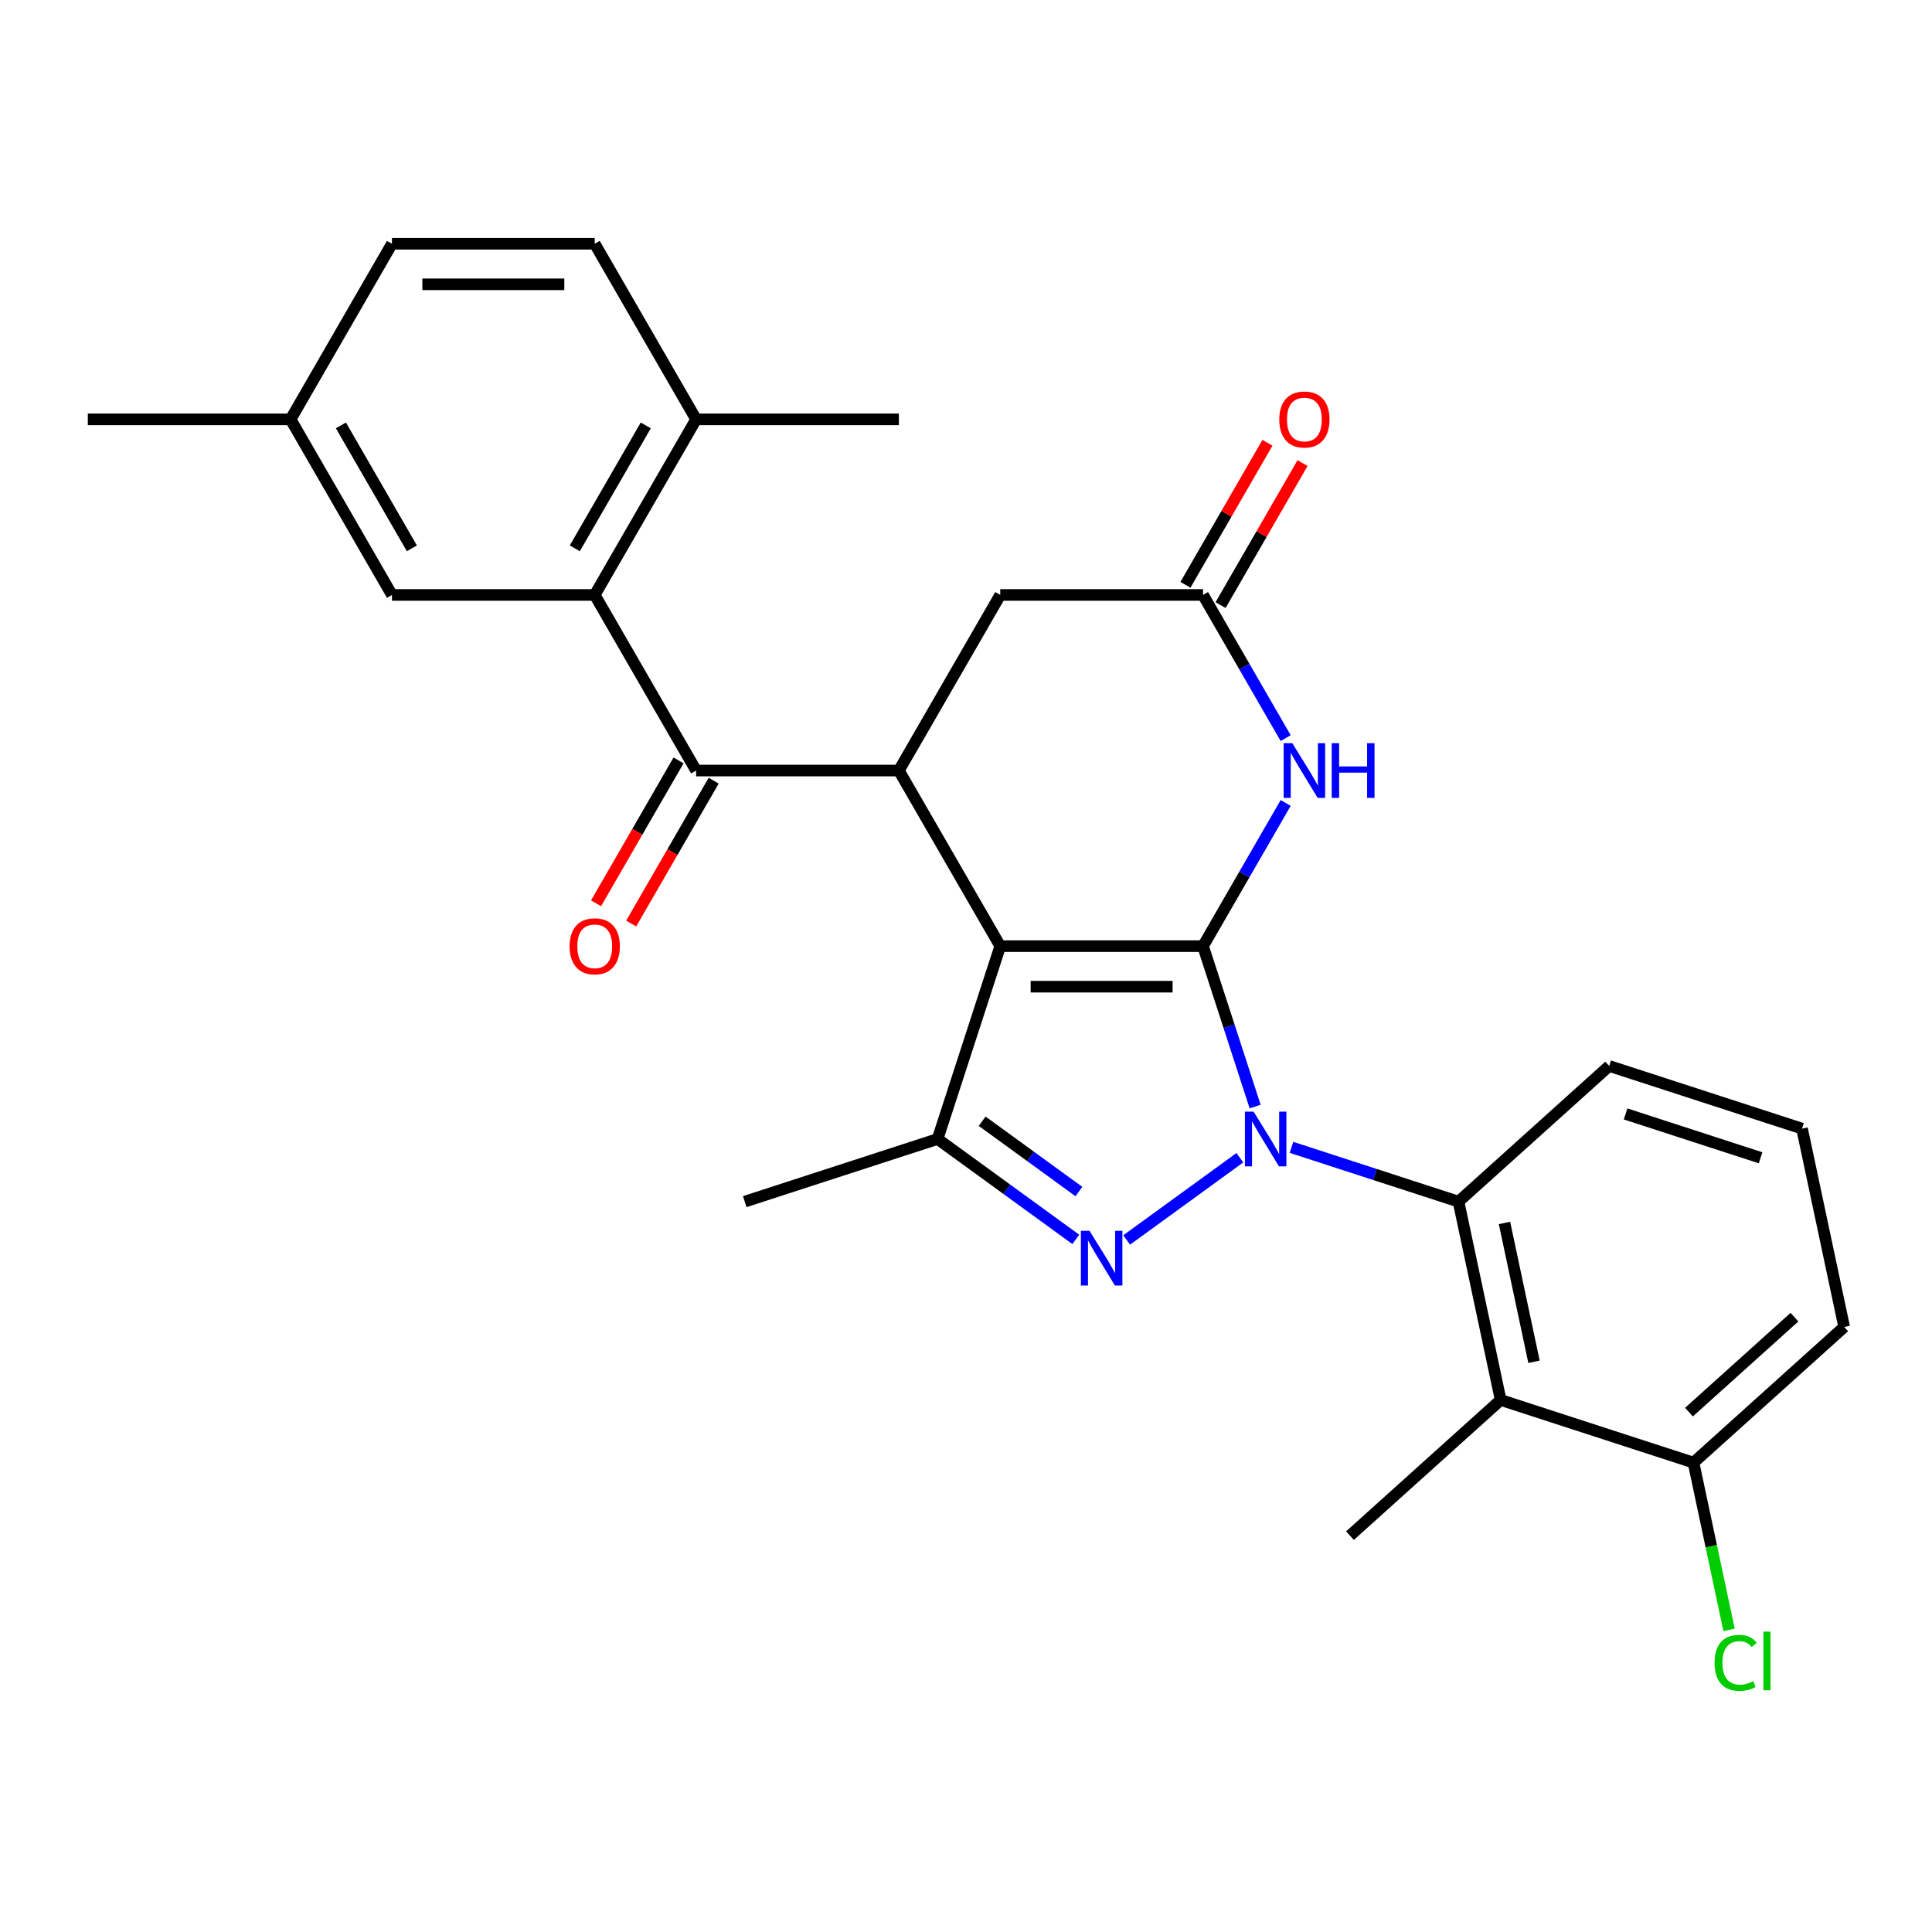 <?xml version='1.0' encoding='iso-8859-1'?>
<svg version='1.1' baseProfile='full'
              xmlns='http://www.w3.org/2000/svg'
                      xmlns:rdkit='http://www.rdkit.org/xml'
                      xmlns:xlink='http://www.w3.org/1999/xlink'
                  xml:space='preserve'
width='1000px' height='1000px' viewBox='0 0 1000 1000'>
<!-- END OF HEADER -->
<rect style='opacity:1.0;fill:#FFFFFF;stroke:none' width='1000' height='1000' x='0' y='0'> </rect>
<path class='bond-0' d='M 622.676,489.721 L 636.165,531.235' style='fill:none;fill-rule:evenodd;stroke:#000000;stroke-width:6px;stroke-linecap:butt;stroke-linejoin:miter;stroke-opacity:1' />
<path class='bond-0' d='M 636.165,531.235 L 649.654,572.75' style='fill:none;fill-rule:evenodd;stroke:#0000FF;stroke-width:6px;stroke-linecap:butt;stroke-linejoin:miter;stroke-opacity:1' />
<path class='bond-1' d='M 622.676,489.721 L 517.727,489.721' style='fill:none;fill-rule:evenodd;stroke:#000000;stroke-width:6px;stroke-linecap:butt;stroke-linejoin:miter;stroke-opacity:1' />
<path class='bond-1' d='M 606.934,510.71 L 533.469,510.71' style='fill:none;fill-rule:evenodd;stroke:#000000;stroke-width:6px;stroke-linecap:butt;stroke-linejoin:miter;stroke-opacity:1' />
<path class='bond-5' d='M 622.676,489.721 L 644.068,452.668' style='fill:none;fill-rule:evenodd;stroke:#000000;stroke-width:6px;stroke-linecap:butt;stroke-linejoin:miter;stroke-opacity:1' />
<path class='bond-5' d='M 644.068,452.668 L 665.461,415.615' style='fill:none;fill-rule:evenodd;stroke:#0000FF;stroke-width:6px;stroke-linecap:butt;stroke-linejoin:miter;stroke-opacity:1' />
<path class='bond-2' d='M 641.743,599.243 L 583.152,641.812' style='fill:none;fill-rule:evenodd;stroke:#0000FF;stroke-width:6px;stroke-linecap:butt;stroke-linejoin:miter;stroke-opacity:1' />
<path class='bond-6' d='M 668.471,593.875 L 711.695,607.92' style='fill:none;fill-rule:evenodd;stroke:#0000FF;stroke-width:6px;stroke-linecap:butt;stroke-linejoin:miter;stroke-opacity:1' />
<path class='bond-6' d='M 711.695,607.92 L 754.92,621.964' style='fill:none;fill-rule:evenodd;stroke:#000000;stroke-width:6px;stroke-linecap:butt;stroke-linejoin:miter;stroke-opacity:1' />
<path class='bond-3' d='M 517.727,489.721 L 485.296,589.533' style='fill:none;fill-rule:evenodd;stroke:#000000;stroke-width:6px;stroke-linecap:butt;stroke-linejoin:miter;stroke-opacity:1' />
<path class='bond-4' d='M 517.727,489.721 L 465.252,398.832' style='fill:none;fill-rule:evenodd;stroke:#000000;stroke-width:6px;stroke-linecap:butt;stroke-linejoin:miter;stroke-opacity:1' />
<path class='bond-28' d='M 556.838,641.512 L 521.067,615.522' style='fill:none;fill-rule:evenodd;stroke:#0000FF;stroke-width:6px;stroke-linecap:butt;stroke-linejoin:miter;stroke-opacity:1' />
<path class='bond-28' d='M 521.067,615.522 L 485.296,589.533' style='fill:none;fill-rule:evenodd;stroke:#000000;stroke-width:6px;stroke-linecap:butt;stroke-linejoin:miter;stroke-opacity:1' />
<path class='bond-28' d='M 558.444,616.734 L 533.404,598.541' style='fill:none;fill-rule:evenodd;stroke:#0000FF;stroke-width:6px;stroke-linecap:butt;stroke-linejoin:miter;stroke-opacity:1' />
<path class='bond-28' d='M 533.404,598.541 L 508.364,580.349' style='fill:none;fill-rule:evenodd;stroke:#000000;stroke-width:6px;stroke-linecap:butt;stroke-linejoin:miter;stroke-opacity:1' />
<path class='bond-20' d='M 485.296,589.533 L 385.483,621.964' style='fill:none;fill-rule:evenodd;stroke:#000000;stroke-width:6px;stroke-linecap:butt;stroke-linejoin:miter;stroke-opacity:1' />
<path class='bond-7' d='M 465.252,398.832 L 360.303,398.832' style='fill:none;fill-rule:evenodd;stroke:#000000;stroke-width:6px;stroke-linecap:butt;stroke-linejoin:miter;stroke-opacity:1' />
<path class='bond-29' d='M 465.252,398.832 L 517.727,307.943' style='fill:none;fill-rule:evenodd;stroke:#000000;stroke-width:6px;stroke-linecap:butt;stroke-linejoin:miter;stroke-opacity:1' />
<path class='bond-10' d='M 665.461,382.048 L 644.068,344.995' style='fill:none;fill-rule:evenodd;stroke:#0000FF;stroke-width:6px;stroke-linecap:butt;stroke-linejoin:miter;stroke-opacity:1' />
<path class='bond-10' d='M 644.068,344.995 L 622.676,307.943' style='fill:none;fill-rule:evenodd;stroke:#000000;stroke-width:6px;stroke-linecap:butt;stroke-linejoin:miter;stroke-opacity:1' />
<path class='bond-9' d='M 754.92,621.964 L 776.74,724.62' style='fill:none;fill-rule:evenodd;stroke:#000000;stroke-width:6px;stroke-linecap:butt;stroke-linejoin:miter;stroke-opacity:1' />
<path class='bond-9' d='M 778.724,632.999 L 793.998,704.858' style='fill:none;fill-rule:evenodd;stroke:#000000;stroke-width:6px;stroke-linecap:butt;stroke-linejoin:miter;stroke-opacity:1' />
<path class='bond-21' d='M 754.92,621.964 L 832.912,551.74' style='fill:none;fill-rule:evenodd;stroke:#000000;stroke-width:6px;stroke-linecap:butt;stroke-linejoin:miter;stroke-opacity:1' />
<path class='bond-8' d='M 360.303,398.832 L 307.828,307.943' style='fill:none;fill-rule:evenodd;stroke:#000000;stroke-width:6px;stroke-linecap:butt;stroke-linejoin:miter;stroke-opacity:1' />
<path class='bond-15' d='M 351.214,393.584 L 329.868,430.557' style='fill:none;fill-rule:evenodd;stroke:#000000;stroke-width:6px;stroke-linecap:butt;stroke-linejoin:miter;stroke-opacity:1' />
<path class='bond-15' d='M 329.868,430.557 L 308.522,467.529' style='fill:none;fill-rule:evenodd;stroke:#FF0000;stroke-width:6px;stroke-linecap:butt;stroke-linejoin:miter;stroke-opacity:1' />
<path class='bond-15' d='M 369.391,404.079 L 348.045,441.052' style='fill:none;fill-rule:evenodd;stroke:#000000;stroke-width:6px;stroke-linecap:butt;stroke-linejoin:miter;stroke-opacity:1' />
<path class='bond-15' d='M 348.045,441.052 L 326.699,478.024' style='fill:none;fill-rule:evenodd;stroke:#FF0000;stroke-width:6px;stroke-linecap:butt;stroke-linejoin:miter;stroke-opacity:1' />
<path class='bond-12' d='M 307.828,307.943 L 360.303,217.054' style='fill:none;fill-rule:evenodd;stroke:#000000;stroke-width:6px;stroke-linecap:butt;stroke-linejoin:miter;stroke-opacity:1' />
<path class='bond-12' d='M 297.521,283.815 L 334.254,220.192' style='fill:none;fill-rule:evenodd;stroke:#000000;stroke-width:6px;stroke-linecap:butt;stroke-linejoin:miter;stroke-opacity:1' />
<path class='bond-13' d='M 307.828,307.943 L 202.879,307.943' style='fill:none;fill-rule:evenodd;stroke:#000000;stroke-width:6px;stroke-linecap:butt;stroke-linejoin:miter;stroke-opacity:1' />
<path class='bond-14' d='M 776.74,724.62 L 876.553,757.052' style='fill:none;fill-rule:evenodd;stroke:#000000;stroke-width:6px;stroke-linecap:butt;stroke-linejoin:miter;stroke-opacity:1' />
<path class='bond-23' d='M 776.74,724.62 L 698.748,794.845' style='fill:none;fill-rule:evenodd;stroke:#000000;stroke-width:6px;stroke-linecap:butt;stroke-linejoin:miter;stroke-opacity:1' />
<path class='bond-11' d='M 622.676,307.943 L 517.727,307.943' style='fill:none;fill-rule:evenodd;stroke:#000000;stroke-width:6px;stroke-linecap:butt;stroke-linejoin:miter;stroke-opacity:1' />
<path class='bond-16' d='M 631.765,313.19 L 652.984,276.438' style='fill:none;fill-rule:evenodd;stroke:#000000;stroke-width:6px;stroke-linecap:butt;stroke-linejoin:miter;stroke-opacity:1' />
<path class='bond-16' d='M 652.984,276.438 L 674.203,239.685' style='fill:none;fill-rule:evenodd;stroke:#FF0000;stroke-width:6px;stroke-linecap:butt;stroke-linejoin:miter;stroke-opacity:1' />
<path class='bond-16' d='M 613.587,302.695 L 634.806,265.943' style='fill:none;fill-rule:evenodd;stroke:#000000;stroke-width:6px;stroke-linecap:butt;stroke-linejoin:miter;stroke-opacity:1' />
<path class='bond-16' d='M 634.806,265.943 L 656.025,229.19' style='fill:none;fill-rule:evenodd;stroke:#FF0000;stroke-width:6px;stroke-linecap:butt;stroke-linejoin:miter;stroke-opacity:1' />
<path class='bond-17' d='M 360.303,217.054 L 307.828,126.165' style='fill:none;fill-rule:evenodd;stroke:#000000;stroke-width:6px;stroke-linecap:butt;stroke-linejoin:miter;stroke-opacity:1' />
<path class='bond-26' d='M 360.303,217.054 L 465.252,217.054' style='fill:none;fill-rule:evenodd;stroke:#000000;stroke-width:6px;stroke-linecap:butt;stroke-linejoin:miter;stroke-opacity:1' />
<path class='bond-18' d='M 202.879,307.943 L 150.404,217.054' style='fill:none;fill-rule:evenodd;stroke:#000000;stroke-width:6px;stroke-linecap:butt;stroke-linejoin:miter;stroke-opacity:1' />
<path class='bond-18' d='M 213.185,283.815 L 176.453,220.192' style='fill:none;fill-rule:evenodd;stroke:#000000;stroke-width:6px;stroke-linecap:butt;stroke-linejoin:miter;stroke-opacity:1' />
<path class='bond-19' d='M 876.553,757.052 L 885.754,800.338' style='fill:none;fill-rule:evenodd;stroke:#000000;stroke-width:6px;stroke-linecap:butt;stroke-linejoin:miter;stroke-opacity:1' />
<path class='bond-19' d='M 885.754,800.338 L 894.954,843.624' style='fill:none;fill-rule:evenodd;stroke:#00CC00;stroke-width:6px;stroke-linecap:butt;stroke-linejoin:miter;stroke-opacity:1' />
<path class='bond-30' d='M 876.553,757.052 L 954.545,686.827' style='fill:none;fill-rule:evenodd;stroke:#000000;stroke-width:6px;stroke-linecap:butt;stroke-linejoin:miter;stroke-opacity:1' />
<path class='bond-30' d='M 874.207,730.919 L 928.802,681.762' style='fill:none;fill-rule:evenodd;stroke:#000000;stroke-width:6px;stroke-linecap:butt;stroke-linejoin:miter;stroke-opacity:1' />
<path class='bond-31' d='M 307.828,126.165 L 202.879,126.165' style='fill:none;fill-rule:evenodd;stroke:#000000;stroke-width:6px;stroke-linecap:butt;stroke-linejoin:miter;stroke-opacity:1' />
<path class='bond-31' d='M 292.086,147.155 L 218.621,147.155' style='fill:none;fill-rule:evenodd;stroke:#000000;stroke-width:6px;stroke-linecap:butt;stroke-linejoin:miter;stroke-opacity:1' />
<path class='bond-22' d='M 150.404,217.054 L 202.879,126.165' style='fill:none;fill-rule:evenodd;stroke:#000000;stroke-width:6px;stroke-linecap:butt;stroke-linejoin:miter;stroke-opacity:1' />
<path class='bond-27' d='M 150.404,217.054 L 45.455,217.054' style='fill:none;fill-rule:evenodd;stroke:#000000;stroke-width:6px;stroke-linecap:butt;stroke-linejoin:miter;stroke-opacity:1' />
<path class='bond-24' d='M 832.912,551.74 L 932.725,584.171' style='fill:none;fill-rule:evenodd;stroke:#000000;stroke-width:6px;stroke-linecap:butt;stroke-linejoin:miter;stroke-opacity:1' />
<path class='bond-24' d='M 841.398,576.567 L 911.267,599.269' style='fill:none;fill-rule:evenodd;stroke:#000000;stroke-width:6px;stroke-linecap:butt;stroke-linejoin:miter;stroke-opacity:1' />
<path class='bond-25' d='M 932.725,584.171 L 954.545,686.827' style='fill:none;fill-rule:evenodd;stroke:#000000;stroke-width:6px;stroke-linecap:butt;stroke-linejoin:miter;stroke-opacity:1' />
<path  class='atom-1' d='M 648.847 575.373
L 658.127 590.373
Q 659.047 591.853, 660.527 594.533
Q 662.007 597.213, 662.087 597.373
L 662.087 575.373
L 665.847 575.373
L 665.847 603.693
L 661.967 603.693
L 652.007 587.293
Q 650.847 585.373, 649.607 583.173
Q 648.407 580.973, 648.047 580.293
L 648.047 603.693
L 644.367 603.693
L 644.367 575.373
L 648.847 575.373
' fill='#0000FF'/>
<path  class='atom-3' d='M 563.941 637.061
L 573.221 652.061
Q 574.141 653.541, 575.621 656.221
Q 577.101 658.901, 577.181 659.061
L 577.181 637.061
L 580.941 637.061
L 580.941 665.381
L 577.061 665.381
L 567.101 648.981
Q 565.941 647.061, 564.701 644.861
Q 563.501 642.661, 563.141 641.981
L 563.141 665.381
L 559.461 665.381
L 559.461 637.061
L 563.941 637.061
' fill='#0000FF'/>
<path  class='atom-6' d='M 668.891 384.672
L 678.171 399.672
Q 679.091 401.152, 680.571 403.832
Q 682.051 406.512, 682.131 406.672
L 682.131 384.672
L 685.891 384.672
L 685.891 412.992
L 682.011 412.992
L 672.051 396.592
Q 670.891 394.672, 669.651 392.472
Q 668.451 390.272, 668.091 389.592
L 668.091 412.992
L 664.411 412.992
L 664.411 384.672
L 668.891 384.672
' fill='#0000FF'/>
<path  class='atom-6' d='M 689.291 384.672
L 693.131 384.672
L 693.131 396.712
L 707.611 396.712
L 707.611 384.672
L 711.451 384.672
L 711.451 412.992
L 707.611 412.992
L 707.611 399.912
L 693.131 399.912
L 693.131 412.992
L 689.291 412.992
L 689.291 384.672
' fill='#0000FF'/>
<path  class='atom-16' d='M 294.828 489.801
Q 294.828 483.001, 298.188 479.201
Q 301.548 475.401, 307.828 475.401
Q 314.108 475.401, 317.468 479.201
Q 320.828 483.001, 320.828 489.801
Q 320.828 496.681, 317.428 500.601
Q 314.028 504.481, 307.828 504.481
Q 301.588 504.481, 298.188 500.601
Q 294.828 496.721, 294.828 489.801
M 307.828 501.281
Q 312.148 501.281, 314.468 498.401
Q 316.828 495.481, 316.828 489.801
Q 316.828 484.241, 314.468 481.441
Q 312.148 478.601, 307.828 478.601
Q 303.508 478.601, 301.148 481.401
Q 298.828 484.201, 298.828 489.801
Q 298.828 495.521, 301.148 498.401
Q 303.508 501.281, 307.828 501.281
' fill='#FF0000'/>
<path  class='atom-17' d='M 662.151 217.134
Q 662.151 210.334, 665.511 206.534
Q 668.871 202.734, 675.151 202.734
Q 681.431 202.734, 684.791 206.534
Q 688.151 210.334, 688.151 217.134
Q 688.151 224.014, 684.751 227.934
Q 681.351 231.814, 675.151 231.814
Q 668.911 231.814, 665.511 227.934
Q 662.151 224.054, 662.151 217.134
M 675.151 228.614
Q 679.471 228.614, 681.791 225.734
Q 684.151 222.814, 684.151 217.134
Q 684.151 211.574, 681.791 208.774
Q 679.471 205.934, 675.151 205.934
Q 670.831 205.934, 668.471 208.734
Q 666.151 211.534, 666.151 217.134
Q 666.151 222.854, 668.471 225.734
Q 670.831 228.614, 675.151 228.614
' fill='#FF0000'/>
<path  class='atom-20' d='M 887.453 860.687
Q 887.453 853.647, 890.733 849.967
Q 894.053 846.247, 900.333 846.247
Q 906.173 846.247, 909.293 850.367
L 906.653 852.527
Q 904.373 849.527, 900.333 849.527
Q 896.053 849.527, 893.773 852.407
Q 891.533 855.247, 891.533 860.687
Q 891.533 866.287, 893.853 869.167
Q 896.213 872.047, 900.773 872.047
Q 903.893 872.047, 907.533 870.167
L 908.653 873.167
Q 907.173 874.127, 904.933 874.687
Q 902.693 875.247, 900.213 875.247
Q 894.053 875.247, 890.733 871.487
Q 887.453 867.727, 887.453 860.687
' fill='#00CC00'/>
<path  class='atom-20' d='M 912.733 844.527
L 916.413 844.527
L 916.413 874.887
L 912.733 874.887
L 912.733 844.527
' fill='#00CC00'/>
</svg>
